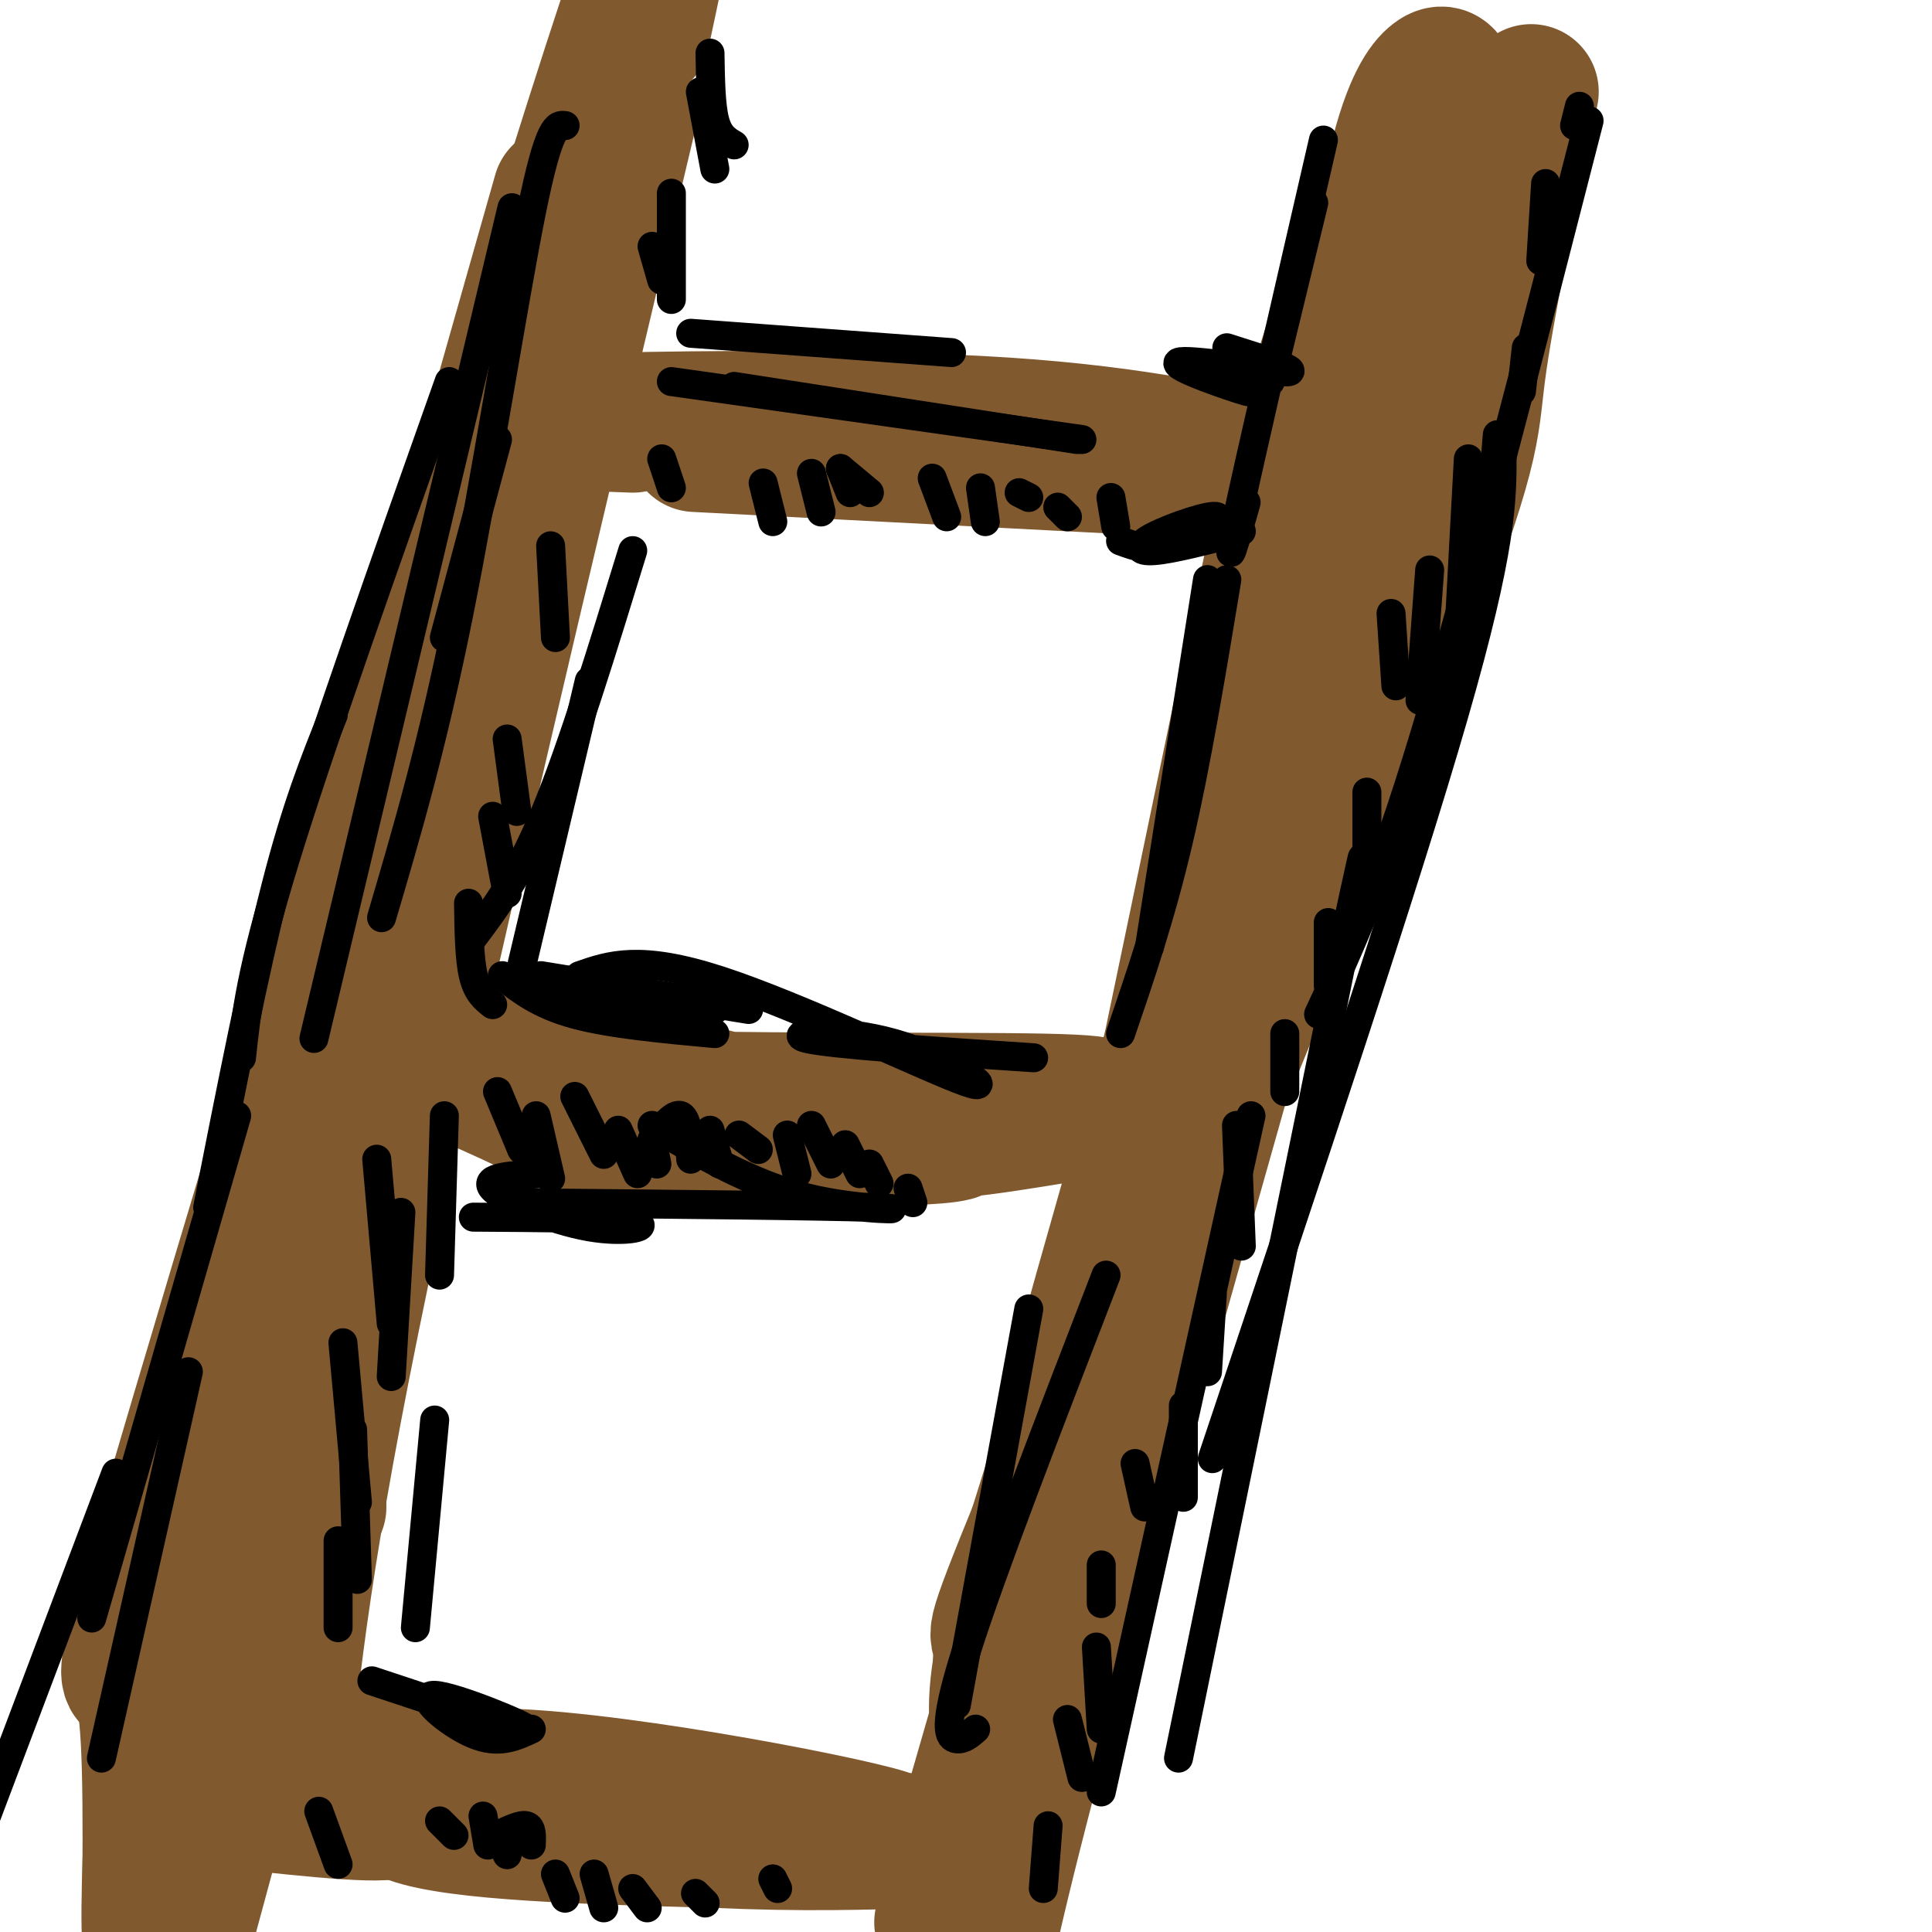 <svg viewBox='0 0 400 400' version='1.1' xmlns='http://www.w3.org/2000/svg' xmlns:xlink='http://www.w3.org/1999/xlink'><g fill='none' stroke='rgb(129,89,47)' stroke-width='28' stroke-linecap='round' stroke-linejoin='round'><path d='M130,22c-23.167,98.333 -46.333,196.667 -57,245c-10.667,48.333 -8.833,46.667 -7,45'/><path d='M126,39c0.917,-12.083 1.833,-24.167 -11,26c-12.833,50.167 -39.417,162.583 -66,275'/><path d='M131,88c-8.756,-0.311 -17.511,-0.622 -3,-1c14.511,-0.378 52.289,-0.822 80,1c27.711,1.822 45.356,5.911 63,10'/><path d='M144,92c0.000,0.000 116.000,6.000 116,6'/><path d='M300,17c-0.569,-1.209 -1.138,-2.417 -3,-1c-1.862,1.417 -5.018,5.460 -8,18c-2.982,12.540 -5.789,33.578 -19,84c-13.211,50.422 -36.826,130.229 -46,164c-9.174,33.771 -3.907,21.506 -1,17c2.907,-4.506 3.453,-1.253 4,2'/><path d='M271,86c6.134,-19.793 12.268,-39.585 6,-10c-6.268,29.585 -24.938,108.549 -39,161c-14.062,52.451 -23.517,78.391 -28,95c-4.483,16.609 -3.995,23.888 -3,27c0.995,3.112 2.498,2.056 4,1'/><path d='M253,173c-4.750,35.583 -9.500,71.167 -17,103c-7.500,31.833 -17.750,59.917 -28,88'/><path d='M98,215c-2.048,0.571 -4.096,1.142 -3,2c1.096,0.858 5.336,2.002 7,4c1.664,1.998 0.750,4.851 24,6c23.250,1.149 70.663,0.594 90,1c19.337,0.406 10.599,1.774 3,3c-7.599,1.226 -14.058,2.310 -21,3c-6.942,0.690 -14.368,0.987 -29,-2c-14.632,-2.987 -36.471,-9.259 -54,-13c-17.529,-3.741 -30.750,-4.950 -31,-3c-0.250,1.950 12.469,7.059 21,11c8.531,3.941 12.874,6.715 35,8c22.126,1.285 62.036,1.081 58,-1c-4.036,-2.081 -52.018,-6.041 -100,-10'/><path d='M53,352c8.266,4.841 16.533,9.681 47,16c30.467,6.319 83.136,14.116 85,13c1.864,-1.116 -47.075,-11.147 -75,-13c-27.925,-1.853 -34.836,4.470 -25,8c9.836,3.530 36.418,4.265 63,5'/><path d='M148,381c18.000,0.833 31.500,0.417 45,0'/><path d='M49,315c0.000,0.000 -18.000,95.000 -18,95'/><path d='M67,295c0.000,0.000 -32.000,118.000 -32,118'/><path d='M213,331c-8.167,34.917 -16.333,69.833 -19,81c-2.667,11.167 0.167,-1.417 3,-14'/><path d='M209,356c0.000,0.000 -14.000,42.000 -14,42'/><path d='M41,372c18.417,2.083 36.833,4.167 40,3c3.167,-1.167 -8.917,-5.583 -21,-10'/><path d='M284,47c-1.750,19.500 -3.500,39.000 -18,96c-14.500,57.000 -41.750,151.500 -69,246'/><path d='M268,94c-24.833,119.333 -49.667,238.667 -61,290c-11.333,51.333 -9.167,34.667 -7,18'/><path d='M130,25c-21.500,90.250 -43.000,180.500 -55,238c-12.000,57.500 -14.500,82.250 -17,107'/><path d='M126,33c-26.111,86.089 -52.222,172.178 -66,221c-13.778,48.822 -15.222,60.378 -16,71c-0.778,10.622 -0.889,20.311 -1,30'/><path d='M116,40c-27.518,96.780 -55.036,193.560 -69,247c-13.964,53.440 -14.375,63.542 -15,77c-0.625,13.458 -1.464,30.274 -1,38c0.464,7.726 2.232,6.363 4,5'/><path d='M133,7c4.679,-21.857 9.357,-43.714 -10,17c-19.357,60.714 -62.750,204.000 -82,269c-19.250,65.000 -14.357,51.714 -12,56c2.357,4.286 2.179,26.143 2,48'/><path d='M317,19c-4.675,22.699 -9.349,45.397 -11,58c-1.651,12.603 -0.278,15.110 -17,58c-16.722,42.890 -51.541,126.163 -68,166c-16.459,39.837 -14.560,36.239 -14,39c0.560,2.761 -0.220,11.880 -1,21'/><path d='M300,42c5.869,-13.899 11.738,-27.798 -7,40c-18.738,67.798 -62.083,217.292 -80,286c-17.917,68.708 -10.405,56.631 -7,51c3.405,-5.631 2.702,-4.815 2,-4'/><path d='M282,81c3.822,-4.889 7.644,-9.778 -10,61c-17.644,70.778 -56.756,217.222 -72,273c-15.244,55.778 -6.622,20.889 2,-14'/></g>
<g fill='none' stroke='rgb(0,0,0)' stroke-width='6' stroke-linecap='round' stroke-linejoin='round'><path d='M97,187c0.083,5.750 0.167,11.500 1,15c0.833,3.500 2.417,4.750 4,6'/><path d='M102,169c0.000,0.000 3.000,16.000 3,16'/><path d='M105,153c0.000,0.000 2.000,15.000 2,15'/><path d='M114,113c0.000,0.000 1.000,19.000 1,19'/><path d='M92,231c0.000,0.000 -1.000,33.000 -1,33'/><path d='M78,240c0.000,0.000 3.000,34.000 3,34'/><path d='M83,251c0.000,0.000 -2.000,34.000 -2,34'/><path d='M71,278c0.000,0.000 3.000,33.000 3,33'/><path d='M73,296c0.000,0.000 1.000,31.000 1,31'/><path d='M70,319c0.000,0.000 0.000,18.000 0,18'/><path d='M217,378c0.000,0.000 -1.000,13.000 -1,13'/><path d='M221,356c0.000,0.000 3.000,12.000 3,12'/><path d='M227,341c0.000,0.000 1.000,17.000 1,17'/><path d='M228,324c0.000,0.000 0.000,8.000 0,8'/><path d='M235,303c0.000,0.000 2.000,9.000 2,9'/><path d='M245,291c0.000,0.000 0.000,19.000 0,19'/><path d='M251,268c0.000,0.000 -1.000,16.000 -1,16'/><path d='M256,233c0.000,0.000 1.000,25.000 1,25'/><path d='M266,214c0.000,0.000 0.000,12.000 0,12'/><path d='M275,191c0.000,0.000 0.000,13.000 0,13'/><path d='M283,164c0.000,0.000 0.000,13.000 0,13'/><path d='M288,127c0.000,0.000 1.000,15.000 1,15'/><path d='M296,118c0.000,0.000 -2.000,27.000 -2,27'/><path d='M304,95c0.000,0.000 -2.000,37.000 -2,37'/><path d='M310,90c0.000,0.000 -2.000,25.000 -2,25'/><path d='M316,72c0.000,0.000 -1.000,9.000 -1,9'/><path d='M320,38c0.000,0.000 -1.000,16.000 -1,16'/><path d='M327,22c0.000,0.000 -1.000,4.000 -1,4'/><path d='M135,51c0.000,0.000 2.000,7.000 2,7'/><path d='M139,40c0.000,0.000 0.000,22.000 0,22'/><path d='M145,19c0.000,0.000 3.000,16.000 3,16'/><path d='M147,11c0.083,5.417 0.167,10.833 1,14c0.833,3.167 2.417,4.083 4,5'/><path d='M137,95c0.000,0.000 2.000,6.000 2,6'/><path d='M174,97c0.000,0.000 2.000,5.000 2,5'/><path d='M174,97c0.000,0.000 6.000,5.000 6,5'/><path d='M193,99c0.000,0.000 3.000,8.000 3,8'/><path d='M203,101c0.000,0.000 1.000,7.000 1,7'/><path d='M211,102c0.000,0.000 2.000,1.000 2,1'/><path d='M219,105c0.000,0.000 2.000,2.000 2,2'/><path d='M230,103c0.000,0.000 1.000,6.000 1,6'/><path d='M158,100c0.000,0.000 2.000,8.000 2,8'/><path d='M168,98c0.000,0.000 2.000,8.000 2,8'/><path d='M103,226c0.000,0.000 5.000,12.000 5,12'/><path d='M111,231c0.000,0.000 3.000,13.000 3,13'/><path d='M119,227c0.000,0.000 6.000,12.000 6,12'/><path d='M128,234c0.000,0.000 4.000,9.000 4,9'/><path d='M135,236c0.000,0.000 1.000,5.000 1,5'/><path d='M135,236c2.333,-2.833 4.667,-5.667 6,-5c1.333,0.667 1.667,4.833 2,9'/><path d='M147,234c0.000,0.000 2.000,7.000 2,7'/><path d='M153,235c0.000,0.000 4.000,3.000 4,3'/><path d='M163,235c0.000,0.000 2.000,8.000 2,8'/><path d='M168,233c0.000,0.000 4.000,8.000 4,8'/><path d='M175,237c0.000,0.000 3.000,6.000 3,6'/><path d='M180,241c0.000,0.000 2.000,4.000 2,4'/><path d='M188,246c0.000,0.000 1.000,3.000 1,3'/><path d='M66,375c0.000,0.000 4.000,11.000 4,11'/><path d='M91,377c0.000,0.000 3.000,3.000 3,3'/><path d='M100,376c0.000,0.000 1.000,6.000 1,6'/><path d='M103,380c0.000,0.000 2.000,4.000 2,4'/><path d='M103,380c2.417,-1.167 4.833,-2.333 6,-2c1.167,0.333 1.083,2.167 1,4'/><path d='M115,388c0.000,0.000 2.000,5.000 2,5'/><path d='M123,388c0.000,0.000 2.000,7.000 2,7'/><path d='M131,391c0.000,0.000 3.000,4.000 3,4'/><path d='M144,392c0.000,0.000 2.000,2.000 2,2'/><path d='M160,389c0.000,0.000 1.000,2.000 1,2'/><path d='M103,91c0.000,0.000 -11.000,41.000 -11,41'/><path d='M117,26c-1.644,-0.222 -3.289,-0.444 -7,18c-3.711,18.444 -9.489,55.556 -15,83c-5.511,27.444 -10.756,45.222 -16,63'/><path d='M106,43c0.000,0.000 -41.000,172.000 -41,172'/><path d='M93,79c-13.417,37.833 -26.833,75.667 -34,99c-7.167,23.333 -8.083,32.167 -9,41'/><path d='M69,148c-3.833,9.500 -7.667,19.000 -12,36c-4.333,17.000 -9.167,41.500 -14,66'/><path d='M143,69c0.000,0.000 54.000,4.000 54,4'/><path d='M139,79c0.000,0.000 85.000,12.000 85,12'/><path d='M152,80c0.000,0.000 71.000,11.000 71,11'/><path d='M112,202c0.000,0.000 43.000,7.000 43,7'/><path d='M110,205c0.000,0.000 38.000,4.000 38,4'/><path d='M104,202c3.833,3.000 7.667,6.000 15,8c7.333,2.000 18.167,3.000 29,4'/><path d='M98,252c14.310,0.089 28.619,0.179 33,1c4.381,0.821 -1.167,2.375 -9,1c-7.833,-1.375 -17.952,-5.679 -20,-8c-2.048,-2.321 3.976,-2.661 10,-3'/><path d='M49,231c0.000,0.000 -30.000,104.000 -30,104'/><path d='M39,284c0.000,0.000 -18.000,80.000 -18,80'/><path d='M24,305c0.000,0.000 -34.000,90.000 -34,90'/><path d='M329,25c-12.333,48.083 -24.667,96.167 -34,127c-9.333,30.833 -15.667,44.417 -22,58'/><path d='M311,94c0.000,9.667 0.000,19.333 -10,54c-10.000,34.667 -30.000,94.333 -50,154'/><path d='M278,196c3.333,-15.500 6.667,-31.000 1,-3c-5.667,28.000 -20.333,99.500 -35,171'/><path d='M259,231c0.000,0.000 -31.000,140.000 -31,140'/><path d='M274,29c-7.667,33.250 -15.333,66.500 -18,79c-2.667,12.500 -0.333,4.250 2,-4'/><path d='M272,42c0.000,0.000 -9.000,37.000 -9,37'/><path d='M250,120c0.000,0.000 -12.000,76.000 -12,76'/><path d='M254,120c-3.167,19.167 -6.333,38.333 -10,54c-3.667,15.667 -7.833,27.833 -12,40'/><path d='M257,110c-7.159,1.860 -14.319,3.719 -18,4c-3.681,0.281 -3.884,-1.018 0,-3c3.884,-1.982 11.853,-4.649 13,-4c1.147,0.649 -4.530,4.614 -9,6c-4.470,1.386 -7.735,0.193 -11,-1'/><path d='M254,72c8.048,2.548 16.095,5.095 12,5c-4.095,-0.095 -20.333,-2.833 -22,-2c-1.667,0.833 11.238,5.238 14,6c2.762,0.762 -4.619,-2.119 -12,-5'/><path d='M106,249c32.511,0.311 65.022,0.622 75,1c9.978,0.378 -2.578,0.822 -14,-2c-11.422,-2.822 -21.711,-8.911 -32,-15'/><path d='M229,264c-11.933,30.889 -23.867,61.778 -29,78c-5.133,16.222 -3.467,17.778 -2,18c1.467,0.222 2.733,-0.889 4,-2'/><path d='M213,271c0.000,0.000 -15.000,82.000 -15,82'/><path d='M90,294c0.000,0.000 -4.000,43.000 -4,43'/><path d='M77,348c15.839,5.262 31.679,10.524 32,10c0.321,-0.524 -14.875,-6.833 -19,-7c-4.125,-0.167 2.821,5.810 8,8c5.179,2.190 8.589,0.595 12,-1'/><path d='M120,202c6.246,-2.183 12.491,-4.367 29,1c16.509,5.367 43.281,18.284 51,21c7.719,2.716 -3.614,-4.769 -15,-8c-11.386,-3.231 -22.825,-2.209 -18,-1c4.825,1.209 25.912,2.604 47,4'/><path d='M122,141c0.000,0.000 -14.000,59.000 -14,59'/><path d='M131,114c-6.250,20.333 -12.500,40.667 -18,54c-5.500,13.333 -10.250,19.667 -15,26'/></g>
</svg>